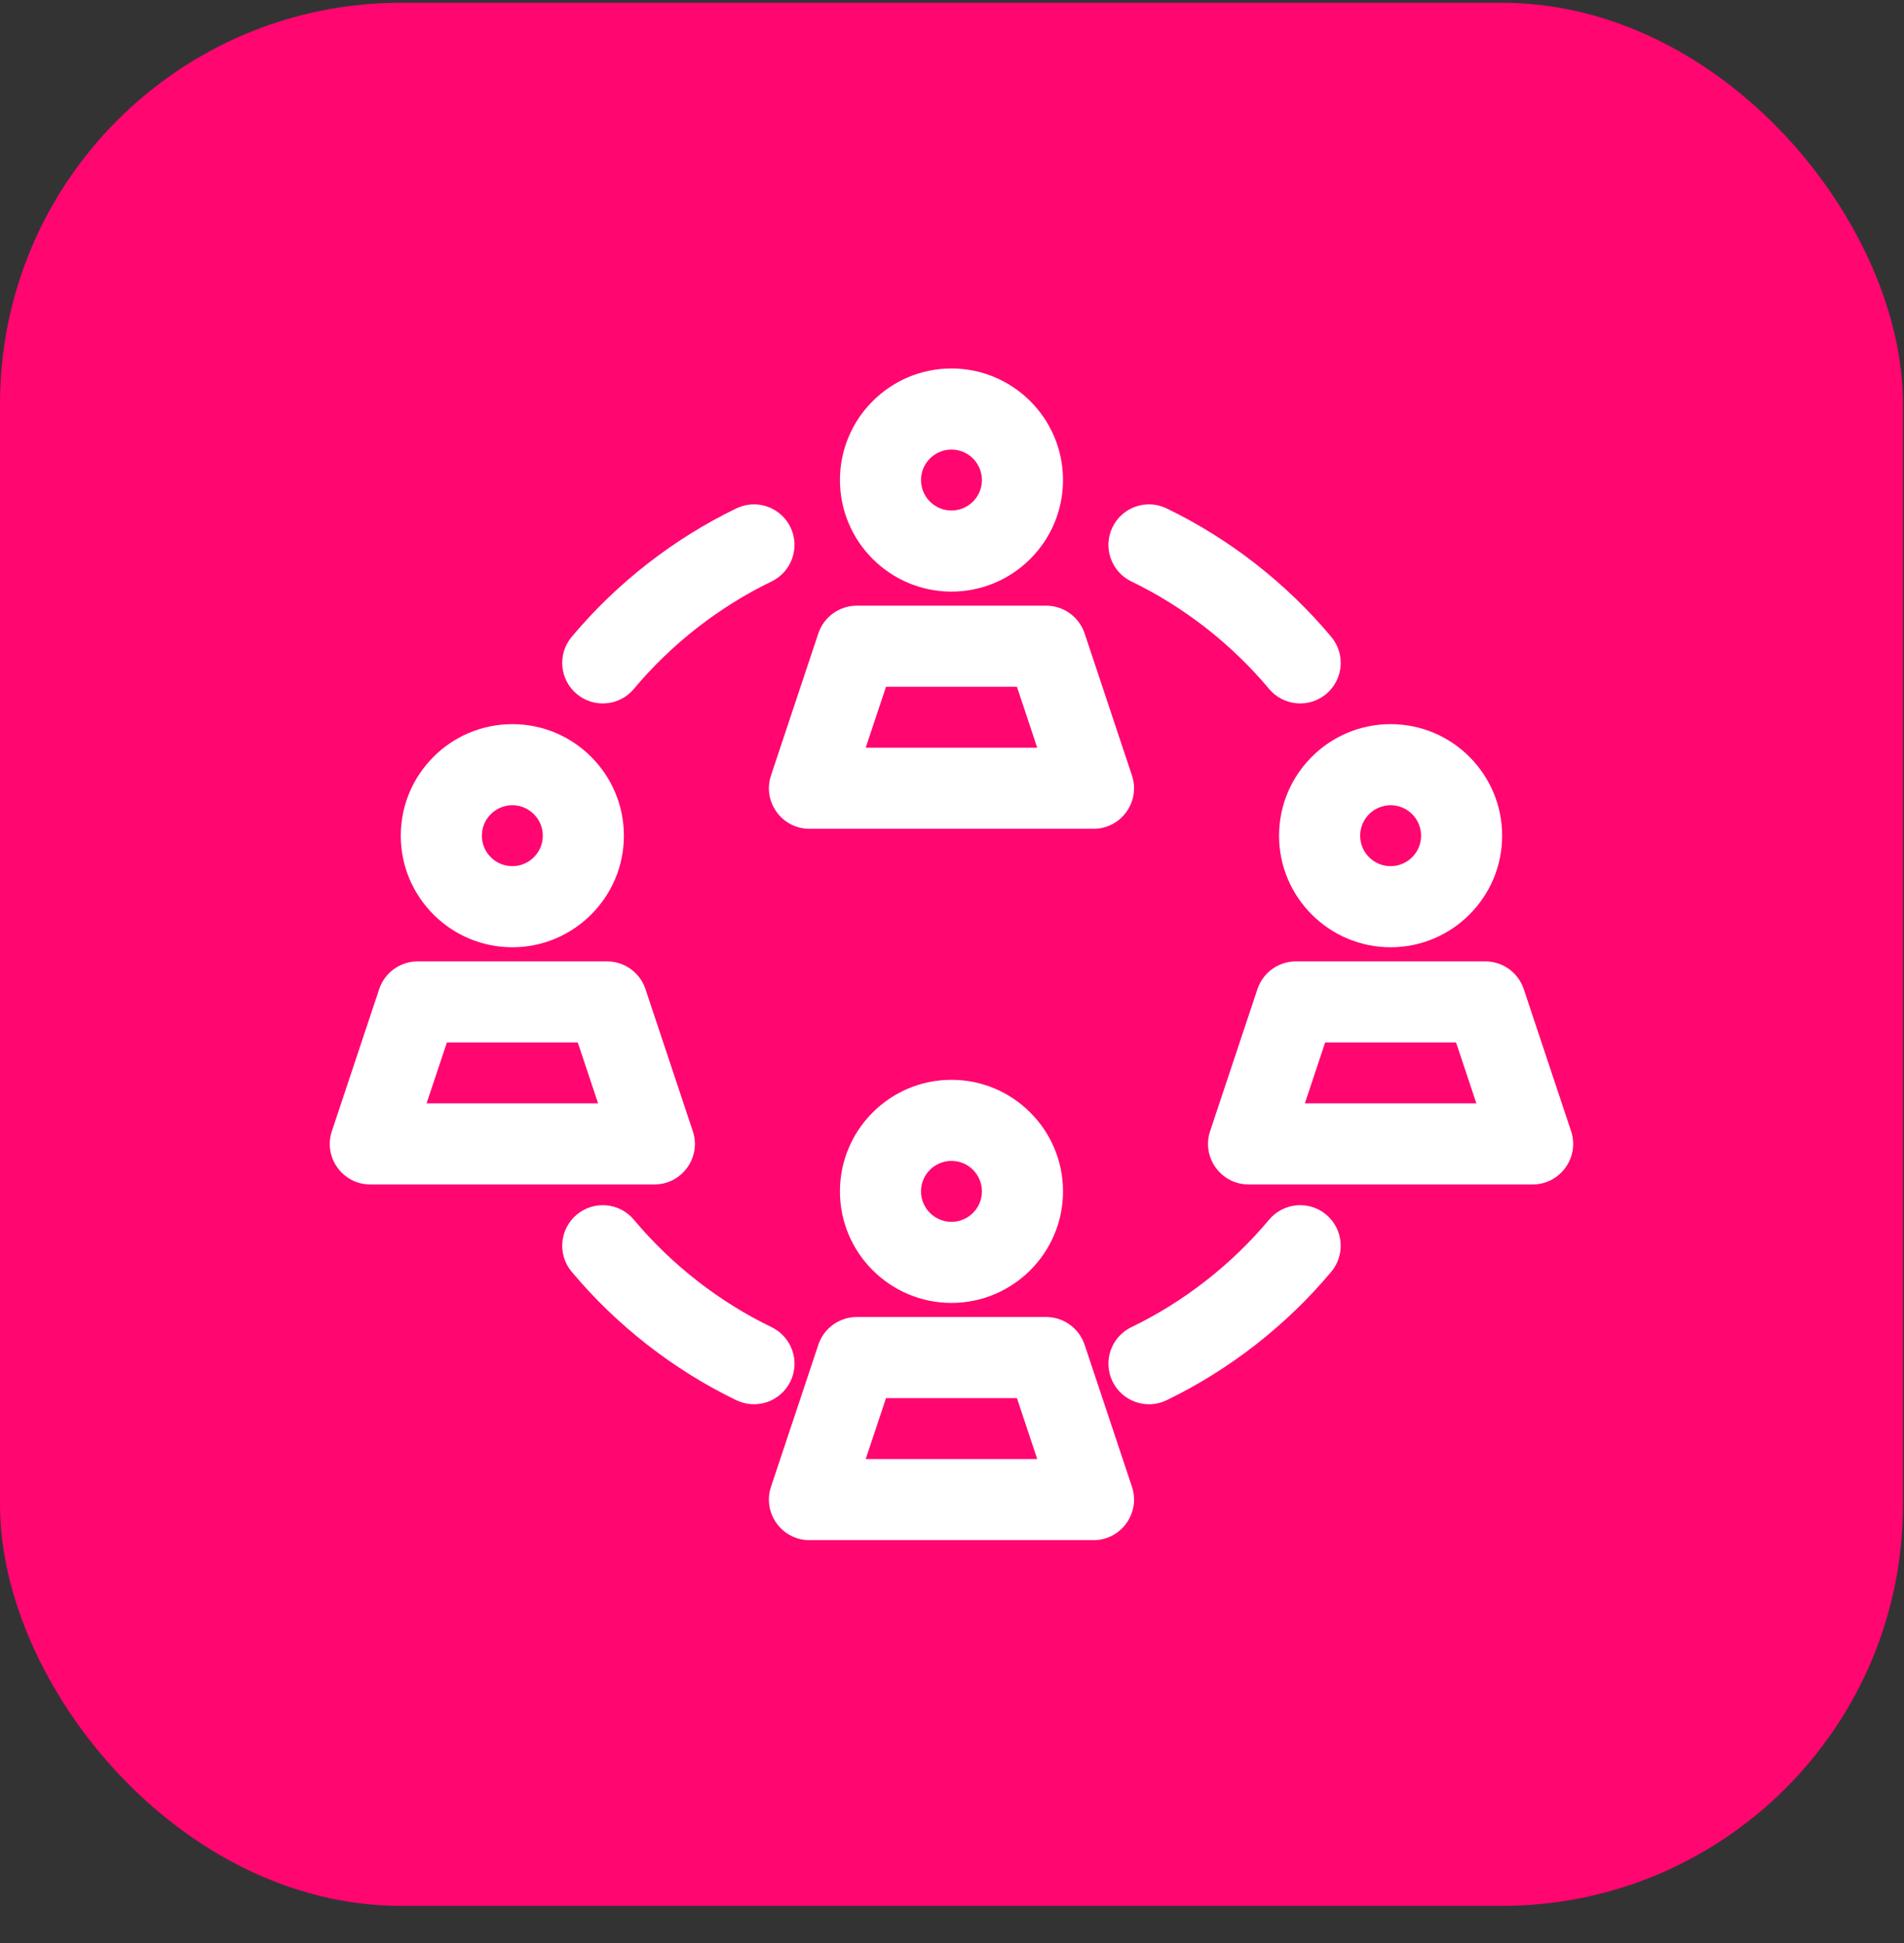 <?xml version="1.0" encoding="UTF-8"?> <svg xmlns="http://www.w3.org/2000/svg" width="49" height="50" viewBox="0 0 49 50" fill="none"><rect x="0" y="0" width="49" height="50" fill="#333333" stroke="none"/><rect y="0.071" width="48.973" height="48.973" rx="10.318" fill="#FF0670"></rect><g clip-path="url(#clip0_63_338)"><path d="M24.486 9.482C22.903 9.482 21.616 10.77 21.616 12.353C21.616 13.936 22.903 15.224 24.486 15.224C26.069 15.224 27.357 13.936 27.357 12.353C27.357 10.77 26.069 9.482 24.486 9.482ZM24.486 13.137C24.054 13.137 23.702 12.785 23.702 12.353C23.702 11.921 24.054 11.569 24.486 11.569C24.919 11.569 25.27 11.921 25.27 12.353C25.27 12.785 24.919 13.137 24.486 13.137Z" fill="white"></path><path d="M29.131 19.955L27.913 16.3C27.77 15.874 27.372 15.586 26.923 15.586H22.05C21.601 15.586 21.202 15.874 21.06 16.3L19.842 19.955C19.617 20.629 20.12 21.328 20.832 21.328H28.141C28.852 21.328 29.356 20.63 29.131 19.955ZM22.279 19.241L22.802 17.673H26.171L26.693 19.241H22.279Z" fill="white"></path><path d="M13.185 18.634C11.602 18.634 10.314 19.922 10.314 21.505C10.314 23.088 11.602 24.376 13.185 24.376C14.768 24.376 16.056 23.088 16.056 21.505C16.056 19.922 14.768 18.634 13.185 18.634ZM13.185 22.289C12.753 22.289 12.401 21.938 12.401 21.505C12.401 21.073 12.753 20.721 13.185 20.721C13.617 20.721 13.969 21.073 13.969 21.505C13.969 21.938 13.617 22.289 13.185 22.289Z" fill="white"></path><path d="M17.829 29.107L16.611 25.452C16.469 25.026 16.07 24.739 15.621 24.739H10.749C10.3 24.739 9.901 25.026 9.759 25.452L8.541 29.107C8.316 29.782 8.818 30.48 9.53 30.48H16.84C17.551 30.48 18.055 29.782 17.829 29.107ZM10.978 28.393L11.501 26.826H14.869L15.392 28.393H10.978Z" fill="white"></path><path d="M24.486 27.787C22.903 27.787 21.616 29.075 21.616 30.658C21.616 32.24 22.903 33.528 24.486 33.528C26.069 33.528 27.357 32.241 27.357 30.658C27.357 29.075 26.069 27.787 24.486 27.787ZM24.486 31.442C24.054 31.442 23.702 31.09 23.702 30.658C23.702 30.225 24.054 29.874 24.486 29.874C24.919 29.874 25.27 30.225 25.27 30.658C25.27 31.09 24.919 31.442 24.486 31.442Z" fill="white"></path><path d="M29.131 38.259L27.913 34.605C27.77 34.179 27.372 33.891 26.923 33.891H22.05C21.601 33.891 21.202 34.178 21.06 34.605L19.842 38.259C19.617 38.934 20.12 39.633 20.832 39.633H28.141C28.852 39.633 29.356 38.935 29.131 38.259ZM22.279 37.546L22.802 35.978H26.171L26.693 37.546H22.279Z" fill="white"></path><path d="M20.343 13.568C20.092 13.049 19.468 12.832 18.949 13.083C17.333 13.864 15.868 15.007 14.712 16.389C14.342 16.831 14.401 17.489 14.843 17.859C15.285 18.228 15.943 18.17 16.313 17.728C17.28 16.572 18.506 15.615 19.858 14.962C20.376 14.711 20.594 14.087 20.343 13.568Z" fill="white"></path><path d="M35.788 18.634C34.205 18.634 32.917 19.922 32.917 21.505C32.917 23.088 34.205 24.376 35.788 24.376C37.371 24.376 38.658 23.088 38.658 21.505C38.658 19.922 37.371 18.634 35.788 18.634ZM35.788 22.289C35.355 22.289 35.004 21.938 35.004 21.505C35.004 21.073 35.355 20.721 35.788 20.721C36.22 20.721 36.572 21.073 36.572 21.505C36.572 21.938 36.22 22.289 35.788 22.289Z" fill="white"></path><path d="M40.432 29.107L39.214 25.452C39.072 25.026 38.673 24.739 38.224 24.739H33.351C32.902 24.739 32.504 25.026 32.361 25.452L31.143 29.107C30.918 29.782 31.421 30.48 32.133 30.48H39.442C40.153 30.48 40.657 29.782 40.432 29.107ZM33.581 28.393L34.103 26.826H37.472L37.995 28.393H33.581Z" fill="white"></path><path d="M34.261 16.389C33.105 15.007 31.64 13.864 30.023 13.083C29.504 12.832 28.881 13.049 28.63 13.568C28.379 14.087 28.596 14.711 29.115 14.962C30.467 15.615 31.693 16.572 32.66 17.728C33.03 18.17 33.688 18.228 34.13 17.859C34.572 17.489 34.63 16.831 34.261 16.389Z" fill="white"></path><path d="M34.13 31.256C33.688 30.887 33.03 30.945 32.66 31.387C31.693 32.543 30.467 33.5 29.115 34.153C28.596 34.404 28.379 35.028 28.63 35.547C28.881 36.066 29.505 36.283 30.023 36.032C31.64 35.251 33.105 34.108 34.261 32.726C34.63 32.284 34.572 31.626 34.13 31.256Z" fill="white"></path><path d="M19.858 34.153C18.506 33.5 17.28 32.543 16.313 31.387C15.943 30.945 15.285 30.887 14.843 31.256C14.401 31.626 14.342 32.284 14.712 32.726C15.868 34.108 17.333 35.251 18.949 36.032C19.468 36.283 20.092 36.065 20.343 35.547C20.594 35.028 20.376 34.404 19.858 34.153Z" fill="white"></path></g><defs><clipPath id="clip0_63_338"><rect width="32" height="32" fill="white" transform="translate(8.486 8.557)"></rect></clipPath></defs></svg> 